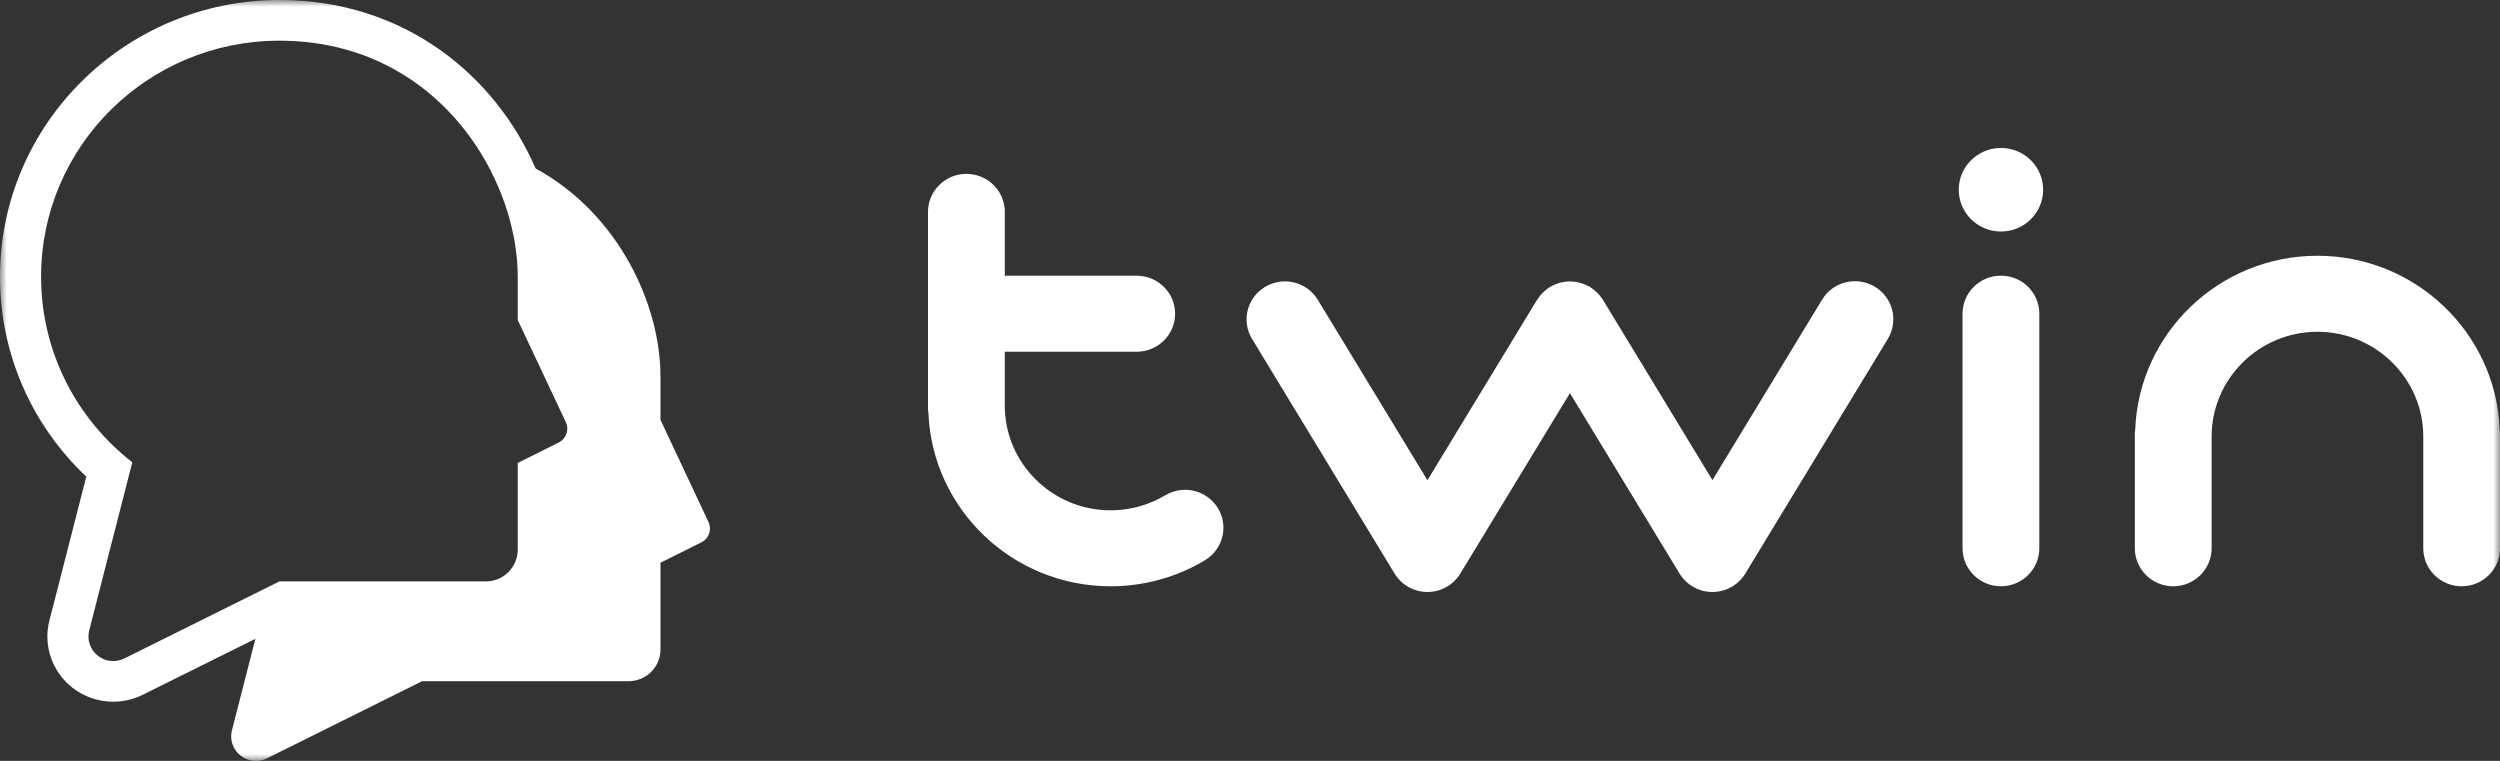 <?xml version="1.0" encoding="UTF-8"?> <svg xmlns="http://www.w3.org/2000/svg" width="184" height="56" viewBox="0 0 184 56" fill="none"><rect x="0" y="0" width="184" height="56" fill="#333333" stroke="none"/><g clip-path="url(#clip0_109_96)"><mask id="mask0_109_96" style="mask-type:luminance" maskUnits="userSpaceOnUse" x="0" y="0" width="184" height="56"><path d="M184 0H0V56H184V0Z" fill="white"></path></mask><g mask="url(#mask0_109_96)"><path d="M147.268 20.288C145.709 20.288 144.443 21.541 144.443 23.085V40.353C144.443 41.897 145.709 43.15 147.268 43.15C148.828 43.15 150.094 41.897 150.094 40.353V23.085C150.094 21.541 148.828 20.288 147.268 20.288Z" fill="white"></path><path d="M183.978 31.611C183.701 24.517 177.797 18.824 170.565 18.824C163.332 18.824 157.428 24.517 157.152 31.611C157.142 31.696 157.124 31.781 157.124 31.871V40.352C157.124 41.897 158.39 43.15 159.951 43.15C161.509 43.15 162.775 41.897 162.775 40.352V32.131C162.775 27.878 166.27 24.419 170.565 24.419C174.859 24.419 178.353 27.878 178.353 32.131V40.352C178.353 41.897 179.619 43.15 181.18 43.15C182.739 43.15 184.004 41.897 184.004 40.352V31.871C184 31.781 183.982 31.696 183.978 31.611Z" fill="white"></path><path d="M137.983 21.098C136.645 20.301 134.909 20.726 134.109 22.051L126.035 35.335L117.966 22.051C117.948 22.02 117.916 21.993 117.898 21.962C117.844 21.877 117.78 21.8 117.717 21.72C117.658 21.653 117.6 21.581 117.536 21.523C117.473 21.46 117.405 21.402 117.337 21.348C117.26 21.286 117.179 21.223 117.093 21.169C117.061 21.147 117.034 21.12 117.003 21.102C116.962 21.08 116.917 21.066 116.876 21.044C116.786 20.999 116.7 20.955 116.605 20.919C116.519 20.883 116.433 20.856 116.347 20.829C116.261 20.802 116.18 20.785 116.094 20.767C115.999 20.749 115.904 20.735 115.809 20.726C115.723 20.717 115.637 20.717 115.552 20.713C115.457 20.713 115.362 20.717 115.267 20.726C115.181 20.735 115.095 20.749 115.009 20.767C114.914 20.785 114.824 20.807 114.733 20.834C114.652 20.856 114.571 20.887 114.494 20.919C114.399 20.959 114.304 20.999 114.213 21.049C114.173 21.071 114.132 21.08 114.091 21.107C114.06 21.125 114.033 21.151 114.001 21.174C113.915 21.232 113.834 21.29 113.752 21.357C113.685 21.411 113.617 21.469 113.558 21.532C113.495 21.595 113.436 21.662 113.377 21.733C113.314 21.809 113.251 21.89 113.196 21.971C113.174 22.002 113.147 22.029 113.129 22.065L105.059 35.344L96.99 22.065C96.185 20.74 94.449 20.315 93.116 21.111C91.777 21.908 91.348 23.627 92.153 24.947L102.641 42.214C103.151 43.056 104.069 43.57 105.059 43.57C106.049 43.57 106.967 43.056 107.478 42.214L115.547 28.935L123.616 42.214C124.127 43.056 125.045 43.57 126.035 43.57C127.025 43.57 127.943 43.056 128.454 42.214L138.942 24.947C139.751 23.613 139.317 21.895 137.983 21.098Z" fill="white"></path><path d="M85.76 36.455C84.553 37.175 83.161 37.56 81.741 37.56C77.447 37.56 73.952 34.1 73.952 29.848V25.887H83.662C85.222 25.887 86.488 24.634 86.488 23.09C86.488 21.546 85.222 20.293 83.662 20.293H73.952V15.593C73.952 14.049 72.686 12.796 71.127 12.796C69.567 12.796 68.301 14.049 68.301 15.593V30.104C68.301 30.193 68.319 30.278 68.328 30.363C68.604 37.457 74.508 43.15 81.741 43.15C84.191 43.15 86.592 42.488 88.68 41.239C90.014 40.442 90.443 38.719 89.639 37.399C88.83 36.078 87.094 35.653 85.76 36.455Z" fill="white"></path><path d="M147.269 10.89C145.552 10.89 144.164 12.268 144.164 13.964C144.164 15.665 145.556 17.039 147.269 17.039C148.987 17.039 150.375 15.661 150.375 13.964C150.375 12.264 148.983 10.89 147.269 10.89Z" fill="white"></path><path d="M52.146 38.424L48.611 30.9V27.713C48.611 22.365 45.487 15.701 39.42 12.398C36.468 5.581 29.796 0 20.564 0C9.227 0 0 9.135 0 20.364C0 25.982 2.292 31.245 6.352 35.081L3.635 45.675C3.169 47.487 3.824 49.416 5.298 50.589C6.153 51.274 7.233 51.645 8.336 51.645C9.082 51.645 9.837 51.471 10.506 51.135L18.797 47.017L17.07 53.753C16.894 54.438 17.138 55.163 17.698 55.606C18.25 56.049 19.018 56.13 19.651 55.812L31.066 50.137H46.255C47.553 50.137 48.611 49.094 48.611 47.814V41.418L51.617 39.919C52.178 39.646 52.408 38.983 52.146 38.424ZM41.111 32.574L38.105 34.074V40.46C38.105 41.745 37.056 42.792 35.758 42.792H20.564L19.778 43.182L9.15 48.463C8.508 48.781 7.744 48.7 7.192 48.253C6.632 47.809 6.397 47.089 6.564 46.408L9.738 34.024C5.651 30.847 3.024 25.914 3.024 20.364C3.024 10.768 10.877 2.994 20.56 2.994C27.337 2.994 32.21 6.432 35.071 10.768C37.078 13.812 38.105 17.308 38.105 20.364V23.551L41.644 31.07C41.911 31.63 41.671 32.301 41.111 32.574Z" fill="white"></path></g></g><defs><clipPath id="clip0_109_96"><rect width="184" height="56" fill="white"></rect></clipPath></defs></svg> 